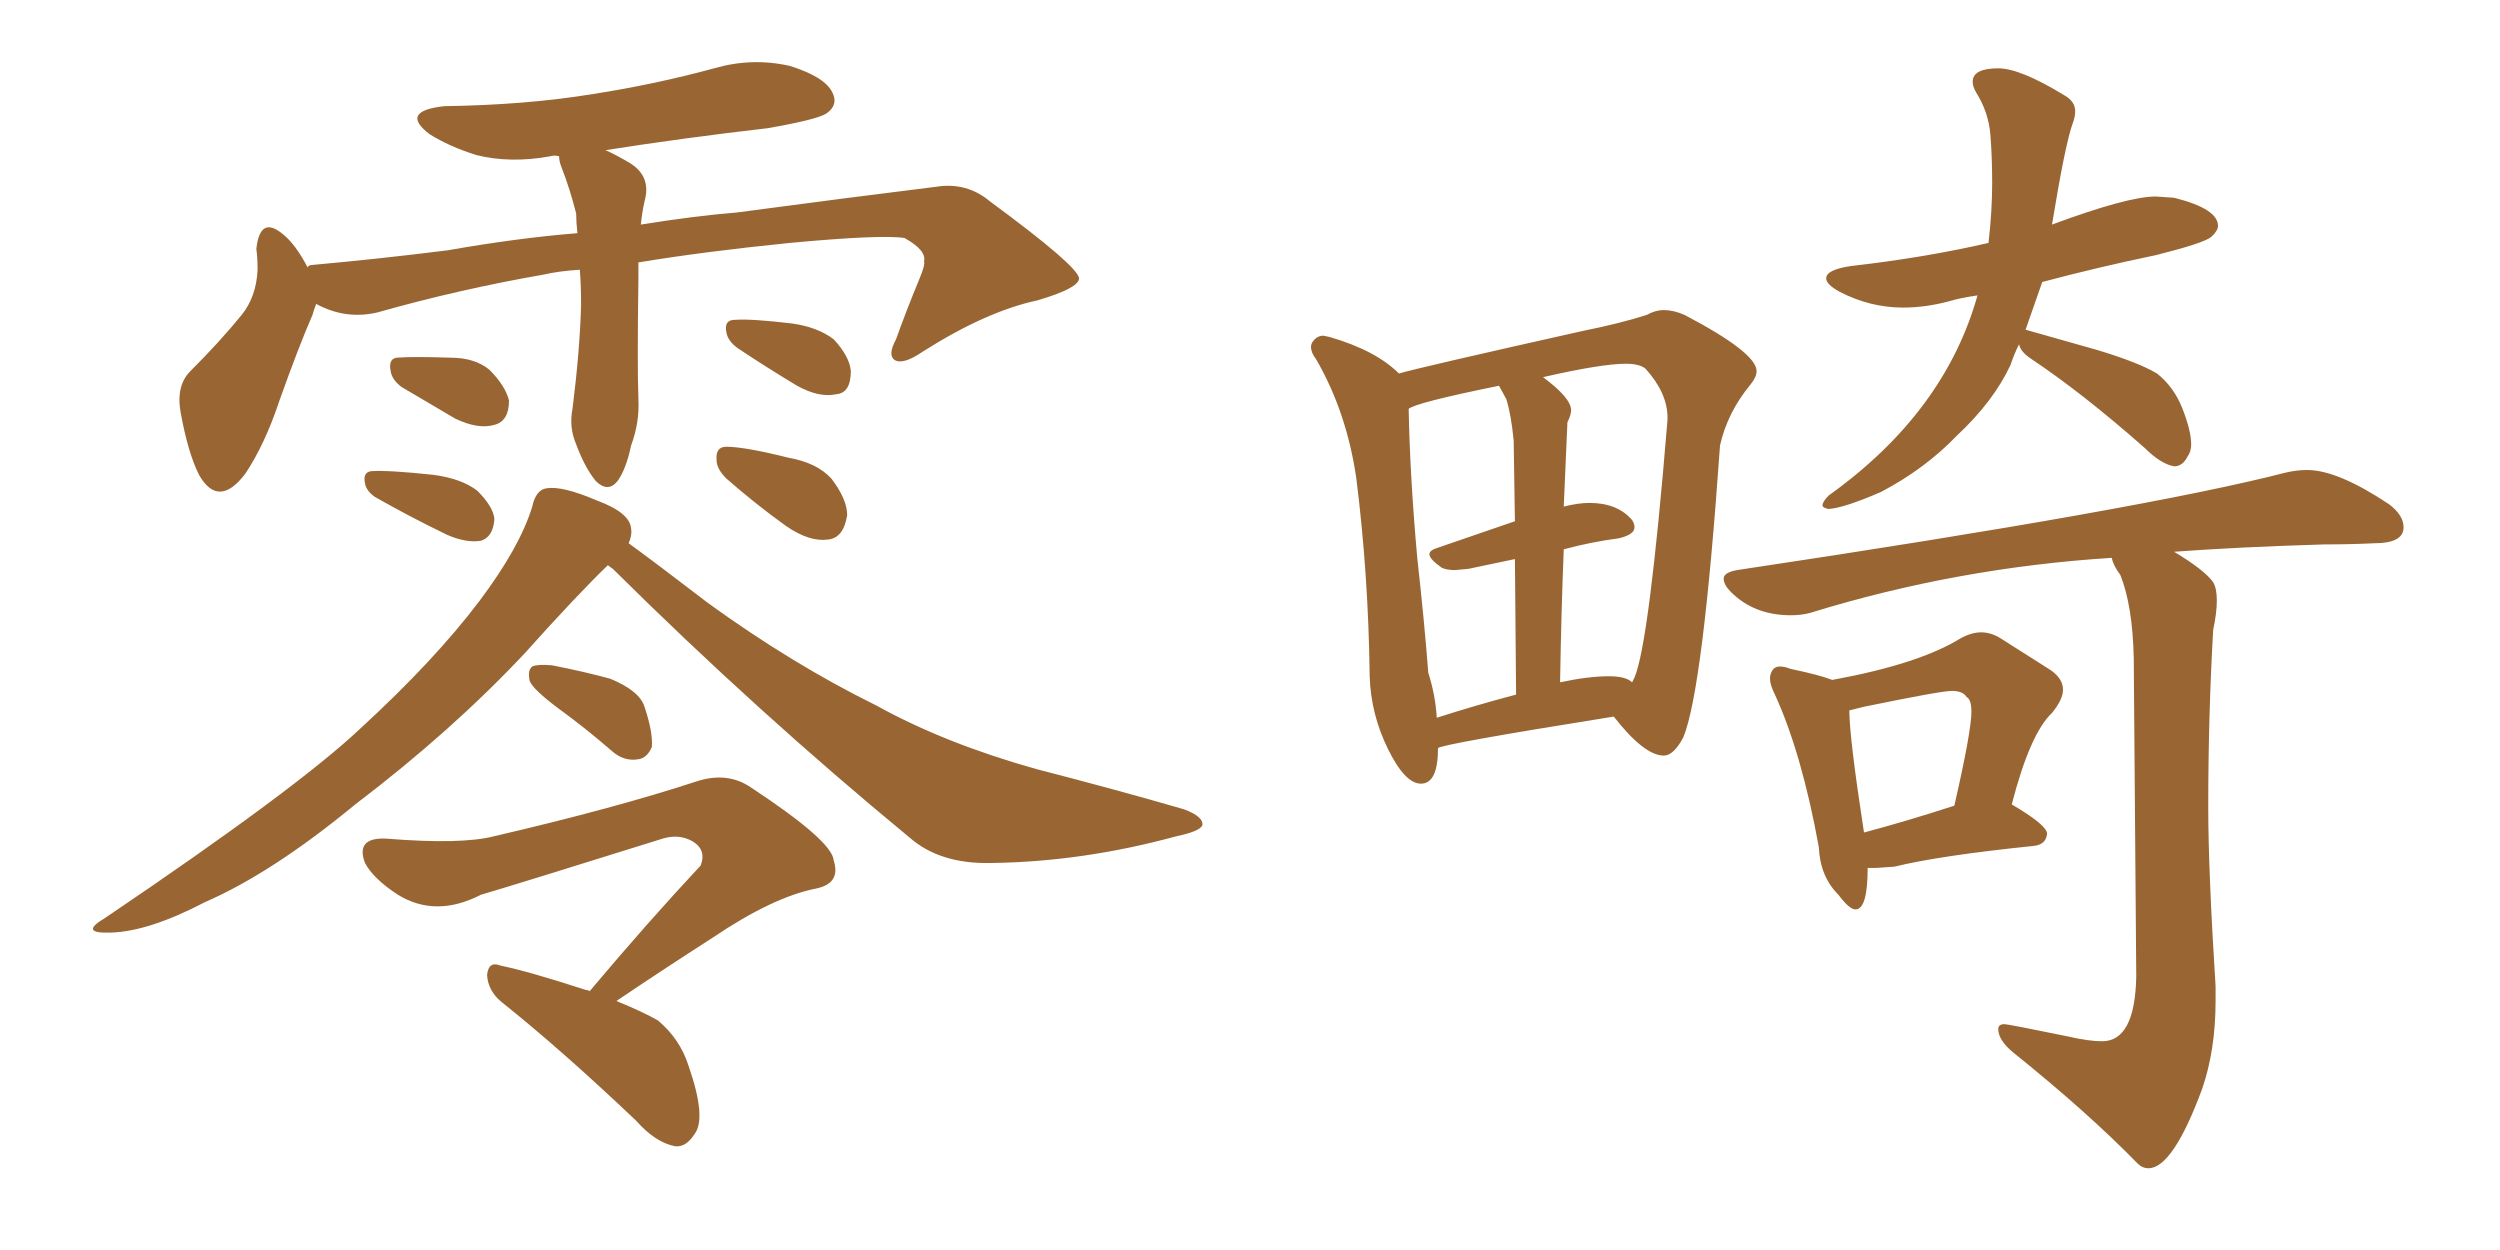 <svg xmlns="http://www.w3.org/2000/svg" xmlns:xlink="http://www.w3.org/1999/xlink" width="300" height="150"><path fill="#996633" padding="10" d="M69.58 32.37L69.58 32.37Q67.09 32.52 65.19 32.96L65.19 32.96Q55.08 34.72 45.26 37.50L45.26 37.50Q41.46 38.38 37.94 36.47L37.94 36.47Q37.65 37.21 37.50 37.79L37.50 37.79Q35.89 41.46 33.54 48.05L33.54 48.05Q31.79 53.32 29.44 56.84L29.44 56.84Q26.22 61.08 23.88 56.98L23.88 56.98Q22.56 54.35 21.68 49.51L21.68 49.51Q21.09 46.29 22.85 44.53L22.85 44.53Q26.37 41.02 29.00 37.79L29.00 37.79Q30.76 35.60 30.91 32.37L30.91 32.37Q30.91 30.91 30.76 29.88L30.76 29.88Q31.20 25.78 33.98 28.13L33.98 28.13Q35.45 29.30 36.91 32.08L36.91 32.08Q37.06 31.79 37.50 31.79L37.50 31.79Q45.70 31.05 53.76 30.03L53.76 30.03Q62.11 28.56 69.29 27.98L69.29 27.98Q69.14 26.66 69.14 25.63L69.14 25.63Q68.41 22.71 67.38 20.07L67.38 20.07Q67.09 19.34 67.09 18.75L67.09 18.75Q66.50 18.60 66.06 18.75L66.06 18.75Q61.23 19.63 57.13 18.60L57.13 18.60Q53.91 17.58 51.56 16.11L51.56 16.11Q47.90 13.33 53.32 12.74L53.32 12.74Q63.13 12.60 71.19 11.28L71.19 11.28Q78.66 10.11 85.69 8.20L85.69 8.20Q90.23 6.88 94.78 7.91L94.78 7.91Q99.02 9.23 99.90 11.13L99.90 11.13Q100.63 12.60 99.17 13.62L99.17 13.62Q98.00 14.36 92.14 15.38L92.14 15.38Q82.03 16.55 72.66 18.02L72.66 18.02Q73.97 18.60 75.44 19.48L75.44 19.48Q78.22 21.09 77.34 24.17L77.34 24.17Q77.05 25.49 76.90 26.95L76.90 26.95Q83.20 25.93 88.48 25.49L88.48 25.49Q101.66 23.73 112.35 22.41L112.35 22.41Q116.02 21.83 118.80 24.17L118.80 24.17Q129.35 31.93 129.49 33.40L129.49 33.40Q129.49 34.57 124.51 36.04L124.51 36.04Q118.36 37.35 110.74 42.19L110.74 42.19Q108.40 43.80 107.37 43.21L107.37 43.21Q106.49 42.63 107.52 40.72L107.52 40.72Q108.84 37.06 110.30 33.54L110.30 33.54Q111.04 31.79 110.89 31.35L110.89 31.35Q111.18 30.03 108.54 28.56L108.54 28.56Q105.76 28.13 94.78 29.15L94.78 29.15Q84.52 30.18 76.61 31.49L76.61 31.49Q76.61 32.37 76.61 33.25L76.61 33.25Q76.46 44.24 76.61 47.90L76.61 47.90Q76.76 50.68 75.73 53.47L75.73 53.47Q75.15 56.25 74.12 57.71L74.12 57.71Q72.95 59.18 71.48 57.71L71.48 57.71Q70.17 56.10 69.14 53.32L69.14 53.32Q68.26 51.27 68.70 49.07L68.70 49.07Q69.58 42.04 69.73 36.62L69.73 36.62Q69.73 34.28 69.58 32.37ZM48.19 46.44L48.19 46.44Q47.02 45.56 46.88 44.53L46.88 44.53Q46.58 43.07 47.61 42.92L47.61 42.92Q49.51 42.77 54.05 42.92L54.05 42.92Q56.98 42.92 58.74 44.38L58.74 44.38Q60.64 46.29 61.08 48.05L61.08 48.05Q61.08 50.54 59.33 50.98L59.33 50.98Q57.42 51.56 54.64 50.24L54.64 50.24Q51.42 48.34 48.19 46.44ZM44.97 59.62L44.97 59.62Q43.95 58.89 43.80 58.01L43.80 58.01Q43.51 56.69 44.53 56.54L44.53 56.54Q46.58 56.40 52.00 56.98L52.00 56.98Q55.37 57.42 57.28 58.89L57.28 58.89Q59.18 60.79 59.33 62.26L59.33 62.26Q59.18 64.45 57.71 64.89L57.71 64.89Q55.96 65.19 53.61 64.16L53.61 64.16Q49.07 61.96 44.97 59.62ZM88.48 41.75L88.48 41.75Q87.30 40.87 87.16 39.84L87.16 39.84Q86.87 38.38 88.18 38.38L88.18 38.38Q90.09 38.23 95.07 38.82L95.07 38.82Q98.14 39.26 100.05 40.72L100.05 40.72Q101.95 42.77 102.10 44.53L102.10 44.53Q102.10 47.17 100.34 47.31L100.34 47.31Q98.29 47.75 95.65 46.29L95.65 46.29Q91.99 44.09 88.48 41.75ZM87.16 57.42L87.16 57.42Q85.99 56.25 85.99 55.22L85.99 55.22Q85.84 53.61 87.16 53.61L87.16 53.61Q89.36 53.61 94.63 54.93L94.63 54.93Q98.00 55.52 99.76 57.42L99.76 57.42Q101.66 59.91 101.66 61.82L101.66 61.82Q101.22 64.60 99.32 64.75L99.32 64.75Q97.12 65.04 94.34 63.13L94.34 63.13Q90.67 60.50 87.16 57.42ZM72.95 67.82L72.95 67.82Q69.29 71.34 62.99 78.37L62.99 78.37Q54.20 87.74 42.63 96.53L42.63 96.53Q32.67 104.74 24.61 108.25L24.61 108.25Q17.87 111.77 13.33 111.91L13.33 111.91Q9.38 112.06 12.60 110.16L12.60 110.16Q35.60 94.63 43.21 87.45L43.21 87.45Q52.15 79.25 57.57 72.07L57.57 72.07Q62.40 65.63 63.87 60.79L63.87 60.79Q64.31 58.74 65.63 58.59L65.63 58.59Q67.53 58.30 71.63 60.06L71.63 60.06Q75.59 61.52 75.73 63.43L75.73 63.43Q75.88 64.16 75.44 65.19L75.44 65.19Q78.66 67.53 84.96 72.36L84.96 72.36Q95.07 79.69 105.18 84.67L105.18 84.67Q113.38 89.21 124.37 92.29L124.37 92.29Q134.03 94.78 142.09 97.12L142.09 97.12Q144.43 98.00 144.29 99.02L144.29 99.02Q143.99 99.76 141.21 100.34L141.21 100.34Q129.93 103.42 118.95 103.56L118.95 103.56Q112.79 103.71 109.13 100.49L109.13 100.49Q90.82 85.40 73.54 68.26L73.54 68.26Q73.10 67.97 72.95 67.82ZM66.94 84.96L66.94 84.96Q64.01 82.76 63.57 81.74L63.57 81.74Q63.28 80.42 63.87 79.98L63.87 79.98Q64.45 79.69 66.21 79.83L66.21 79.83Q70.02 80.57 73.24 81.45L73.24 81.45Q76.76 82.91 77.34 84.81L77.34 84.81Q78.37 87.89 78.22 89.65L78.22 89.65Q77.64 90.97 76.61 91.11L76.61 91.11Q74.85 91.41 73.39 90.09L73.39 90.09Q70.17 87.30 66.94 84.96ZM70.75 118.95L70.75 118.95L70.75 118.95Q77.78 110.60 84.08 103.86L84.08 103.86Q84.81 101.95 83.06 100.93L83.06 100.93Q81.45 100.05 79.54 100.63L79.54 100.63Q61.23 106.35 57.71 107.37L57.71 107.37Q52.29 110.16 47.75 107.37L47.75 107.37Q44.82 105.47 43.80 103.56L43.80 103.56Q42.63 100.49 46.29 100.63L46.29 100.63Q55.37 101.37 59.33 100.34L59.33 100.34Q73.83 96.97 83.64 93.75L83.64 93.75Q87.30 92.58 90.09 94.48L90.09 94.48Q99.90 100.93 100.05 103.27L100.05 103.27Q100.93 106.05 97.85 106.64L97.85 106.64Q92.72 107.67 85.55 112.50L85.55 112.50Q79.39 116.46 73.97 120.12L73.97 120.12Q77.20 121.44 78.96 122.46L78.96 122.46Q81.59 124.66 82.62 127.88L82.62 127.88Q84.81 134.18 83.35 136.08L83.35 136.08Q82.32 137.70 81.01 137.55L81.01 137.55Q78.66 137.11 76.32 134.47L76.32 134.47Q67.38 125.98 60.21 120.26L60.21 120.26Q58.59 118.95 58.45 117.04L58.45 117.04Q58.59 115.28 60.06 115.87L60.06 115.87Q63.57 116.60 70.31 118.80L70.31 118.80Q70.61 118.80 70.75 118.95ZM170.51 94.04L170.51 94.04Q168.60 94.04 166.55 89.87Q164.50 85.69 164.36 81.15L164.36 81.15Q164.21 68.85 162.74 57.28L162.74 57.28Q161.57 49.37 157.91 43.07L157.91 43.07Q157.32 42.33 157.32 41.60L157.32 41.60Q157.32 41.16 157.76 40.72Q158.20 40.28 158.79 40.28L158.79 40.28L159.52 40.43Q165.09 42.04 167.87 44.82L167.87 44.82Q170.36 44.09 189.99 39.70L189.99 39.70Q194.38 38.82 197.61 37.79L197.61 37.79Q198.63 37.21 199.66 37.21L199.66 37.21Q200.83 37.21 202.15 37.79L202.15 37.79Q210.79 42.33 210.79 44.53L210.79 44.53Q210.79 45.26 210.06 46.14L210.06 46.14Q207.28 49.51 206.40 53.47L206.40 53.47Q204.35 82.76 202.00 88.48L202.00 88.48Q200.83 90.67 199.66 90.67L199.66 90.67Q197.31 90.67 193.65 85.99L193.65 85.99Q172.56 89.36 172.56 89.79L172.56 89.79Q172.56 94.04 170.51 94.04ZM195.85 81.88L195.85 81.88L196.14 81.30Q197.90 77.20 200.10 50.39L200.10 50.39L200.10 50.10Q200.10 47.17 197.46 44.24L197.46 44.24Q196.73 43.65 195.12 43.65L195.12 43.65Q192.19 43.65 185.16 45.26L185.16 45.26Q188.53 47.75 188.53 49.22L188.53 49.22Q188.53 49.80 188.09 50.68L188.09 50.68L187.65 60.79Q189.40 60.35 190.72 60.35L190.72 60.35Q194.09 60.35 195.85 62.40L195.85 62.40Q196.14 62.84 196.14 63.28L196.14 63.28Q196.14 64.16 194.24 64.60L194.24 64.60Q190.87 65.04 187.65 65.92L187.65 65.92Q187.35 73.39 187.21 81.88L187.21 81.88Q190.58 81.15 193.07 81.15L193.07 81.15Q195.12 81.15 195.85 81.88ZM172.41 86.13L172.41 86.13Q176.95 84.67 181.93 83.35L181.93 83.35L181.79 67.09L176.22 68.26L174.61 68.41Q173.58 68.41 173.00 68.12L173.00 68.12Q171.53 67.09 171.53 66.50L171.53 66.50Q171.53 66.06 172.41 65.77L172.41 65.77L181.79 62.55L181.64 52.88Q181.35 49.80 180.76 47.90L180.76 47.90L179.88 46.29Q169.78 48.34 169.04 49.07L169.04 49.07Q169.19 57.13 170.07 66.94L170.07 66.94Q170.95 74.85 171.39 80.71L171.39 80.71Q172.27 83.50 172.41 86.13ZM219.43 61.08L219.43 61.08Q218.70 60.94 218.70 60.64L218.70 60.64Q218.70 60.21 219.43 59.47L219.43 59.47Q233.35 49.51 237.30 35.45L237.30 35.45Q235.25 35.74 233.79 36.18L233.79 36.18Q231.01 36.91 228.37 36.91L228.37 36.91Q224.41 36.91 220.75 35.01L220.75 35.01Q219.14 34.13 219.14 33.40L219.14 33.40Q219.14 32.37 222.07 31.93L222.07 31.93Q231.01 30.91 238.62 29.15L238.62 29.15Q239.06 25.34 239.06 21.97L239.06 21.97Q239.06 18.75 238.84 16.11Q238.62 13.48 237.16 11.13L237.16 11.13Q236.72 10.40 236.72 9.81L236.72 9.81Q236.72 8.20 239.79 8.20L239.79 8.20Q242.43 8.20 247.71 11.43L247.71 11.43Q249.02 12.16 249.02 13.33L249.02 13.33Q249.02 14.06 248.73 14.79L248.73 14.79Q247.85 17.14 246.24 26.95L246.24 26.95Q255.32 23.58 258.69 23.58L258.69 23.58L260.89 23.73Q266.16 25.05 266.16 27.10L266.16 27.10Q266.16 27.69 265.36 28.42Q264.55 29.15 258.69 30.62L258.69 30.62Q251.66 32.08 245.07 33.84L245.07 33.84L243.02 39.70L243.02 39.55L251.81 42.04Q256.64 43.51 258.84 44.82L258.84 44.82Q260.89 46.44 261.91 49.07Q262.94 51.71 262.94 53.32L262.94 53.32Q262.94 54.20 262.50 54.79L262.50 54.79Q261.91 55.96 260.89 55.96L260.89 55.96Q259.28 55.66 257.37 53.76L257.37 53.76Q249.90 47.17 243.75 43.07L243.75 43.07Q242.43 42.19 242.29 41.31L242.29 41.31Q241.70 42.48 241.26 43.80L241.26 43.80Q239.21 48.19 234.81 52.29L234.81 52.29Q231.01 56.25 225.73 59.03L225.73 59.03Q221.34 60.94 219.43 61.08ZM222.66 109.13L222.66 109.13Q221.92 109.13 220.61 107.37L220.61 107.37Q218.41 105.18 218.26 101.66L218.26 101.66Q216.21 90.38 212.99 83.35L212.99 83.35Q212.40 82.18 212.40 81.45L212.40 81.45Q212.40 80.86 212.70 80.42Q212.99 79.98 213.57 79.98L213.57 79.98Q214.16 79.98 214.89 80.27L214.89 80.27Q218.41 81.01 219.87 81.59L219.87 81.59Q230.27 79.69 235.25 76.61L235.25 76.61Q236.57 75.88 237.74 75.88L237.74 75.88Q238.92 75.88 240.09 76.61L240.09 76.61L246.09 80.42Q247.56 81.45 247.56 82.76L247.56 82.76Q247.56 83.94 246.24 85.55L246.24 85.55Q243.60 88.04 241.41 96.53L241.41 96.53Q245.65 99.02 245.65 100.05L245.65 100.05Q245.51 101.37 244.04 101.51L244.04 101.51Q232.62 102.69 227.34 104.00L227.34 104.00L225.15 104.15L224.12 104.15Q224.12 109.13 222.66 109.13ZM223.68 99.90L223.68 99.90Q228.66 98.58 234.52 96.68L234.52 96.68Q236.57 87.74 236.57 85.40L236.57 85.40Q236.57 83.94 235.99 83.64L235.99 83.64Q235.55 82.91 234.23 82.91L234.23 82.91Q232.91 82.91 223.68 84.81L223.68 84.81L221.92 85.25Q221.92 88.48 223.68 99.90ZM257.81 140.19L257.81 140.19Q257.08 140.19 256.49 139.60L256.49 139.60Q250.49 133.45 241.55 126.27L241.55 126.27Q239.79 124.80 239.79 123.49L239.79 123.49Q239.79 122.90 240.53 122.90L240.53 122.90Q240.97 122.90 248.14 124.37L248.14 124.37Q250.63 124.95 252.25 124.95L252.25 124.95Q256.20 124.95 256.35 117.19L256.35 117.19L256.05 78.96Q255.91 72.66 254.44 68.99L254.44 68.99Q253.56 67.82 253.42 66.94L253.42 66.94Q234.81 68.12 217.24 73.54L217.24 73.54Q216.21 73.83 214.89 73.83L214.89 73.83Q210.50 73.83 207.71 71.04L207.71 71.04Q206.84 70.17 206.84 69.43L206.84 69.43Q206.84 68.70 208.45 68.41L208.45 68.41Q257.37 61.08 274.37 56.69L274.37 56.69Q275.68 56.40 276.86 56.40L276.86 56.40Q280.52 56.40 286.67 60.50L286.67 60.50Q288.43 61.82 288.43 63.28L288.43 63.28Q288.43 65.19 284.91 65.19L284.91 65.19Q282.13 65.33 278.91 65.33L278.91 65.33Q268.80 65.63 260.89 66.21L260.89 66.21Q264.55 68.41 265.58 69.87L265.58 69.87Q266.02 70.61 266.02 72.07L266.02 72.07Q266.02 73.54 265.58 75.59L265.58 75.59Q264.99 85.99 264.99 96.83L264.99 96.83Q264.99 104.44 265.87 118.36L265.87 118.36L265.87 120.12Q265.87 125.98 264.26 130.66L264.26 130.66Q260.74 140.19 257.81 140.19Z"/></svg>